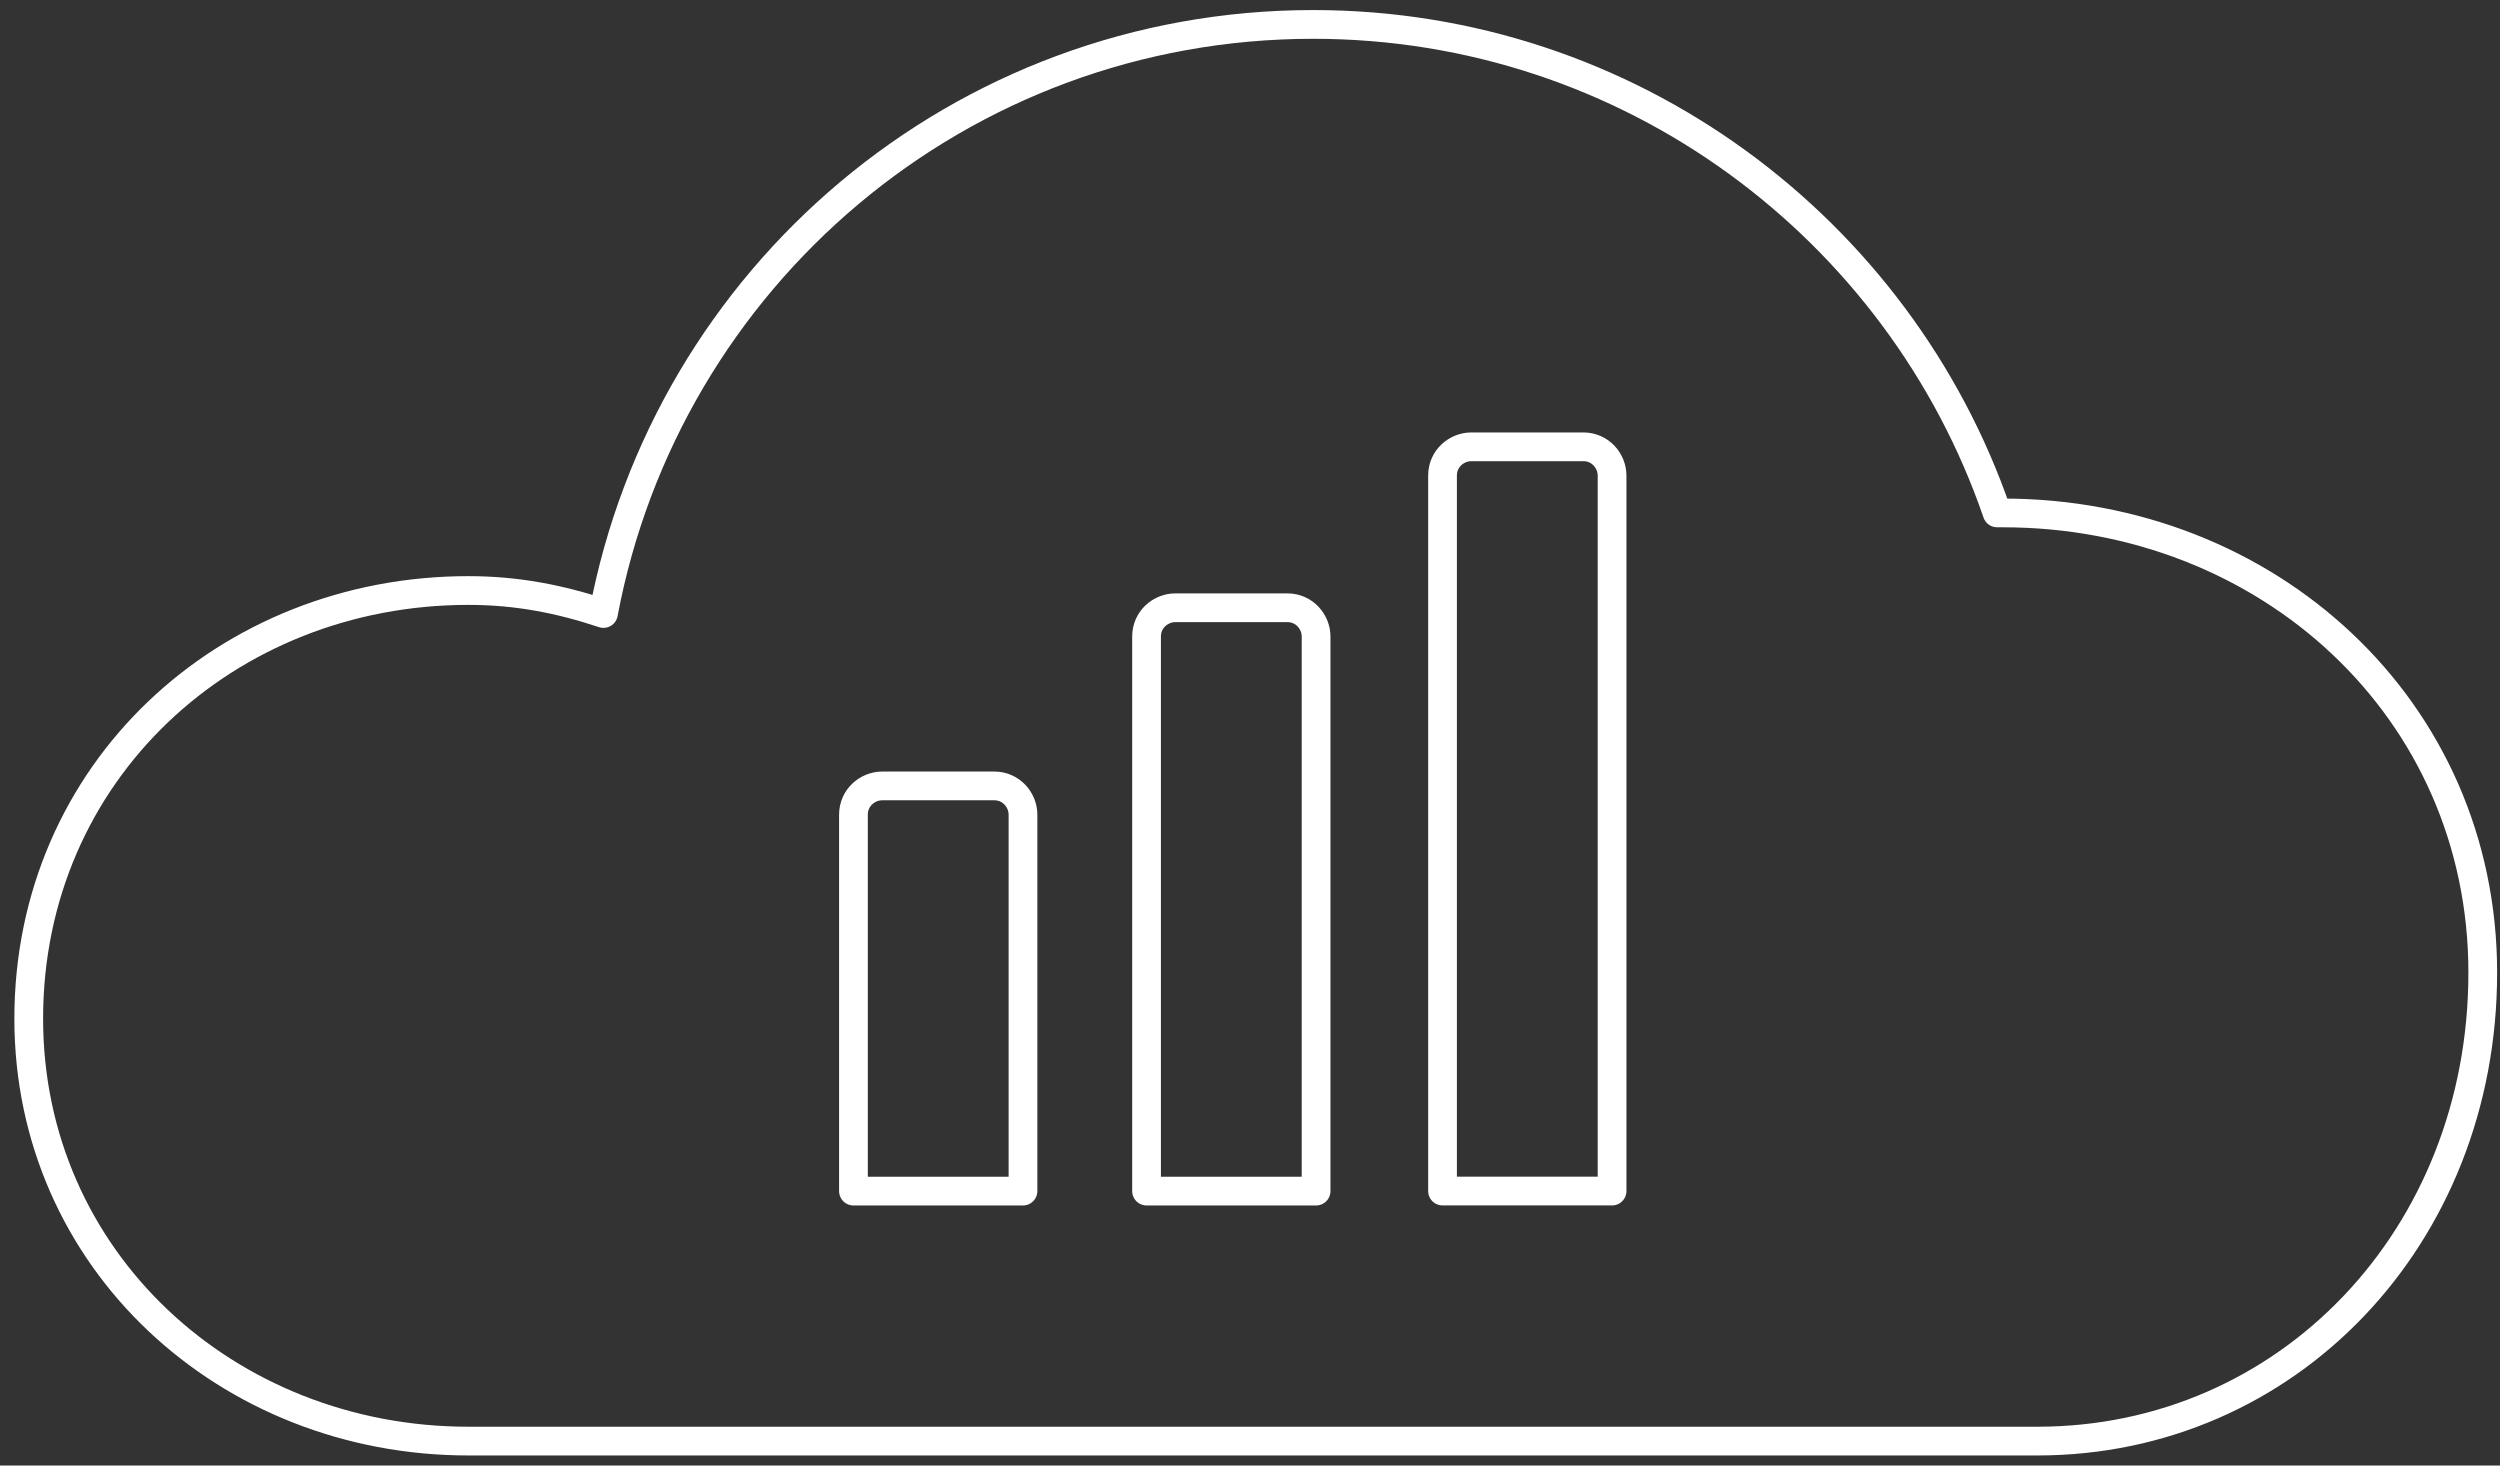 <svg width="87" height="51" viewBox="0 0 87 51" fill="none" xmlns="http://www.w3.org/2000/svg">
<rect x="0" y="0" width="87" height="51" fill="#333333" stroke="none"/>
<path d="M16.3 20.55C18 20.55 19.5 20.85 21 21.35C23.2 9.65 33.4 0.85 45.7 0.85C56.7 0.85 66.1 7.95 69.5 17.85H69.7C78.9 17.85 86.4 24.65 86.4 33.85C86.4 43.05 79.6 50.15 70.9 50.15H16.3C7.9 50.15 1 43.85 1 35.45C1 26.85 7.9 20.55 16.3 20.55V20.55Z" stroke="white" stroke-linecap="round" stroke-linejoin="round"/>
<path d="M35.6 41.45V28.35C35.6 27.85 35.2 27.35 34.6 27.35H30.7C30.2 27.35 29.7 27.75 29.7 28.35V41.45H35.6Z" stroke="white" stroke-linecap="round" stroke-linejoin="round"/>
<path d="M45.8 41.45V22.15C45.8 21.65 45.4 21.15 44.8 21.15H40.9C40.4 21.15 39.9 21.55 39.9 22.15V41.45H45.8Z" stroke="white" stroke-linecap="round" stroke-linejoin="round"/>
<path d="M56.1 41.449V16.549C56.1 16.049 55.7 15.549 55.1 15.549H51.2C50.7 15.549 50.2 15.949 50.2 16.549V41.449H56.1V41.449Z" stroke="white" stroke-linecap="round" stroke-linejoin="round"/>
</svg>
